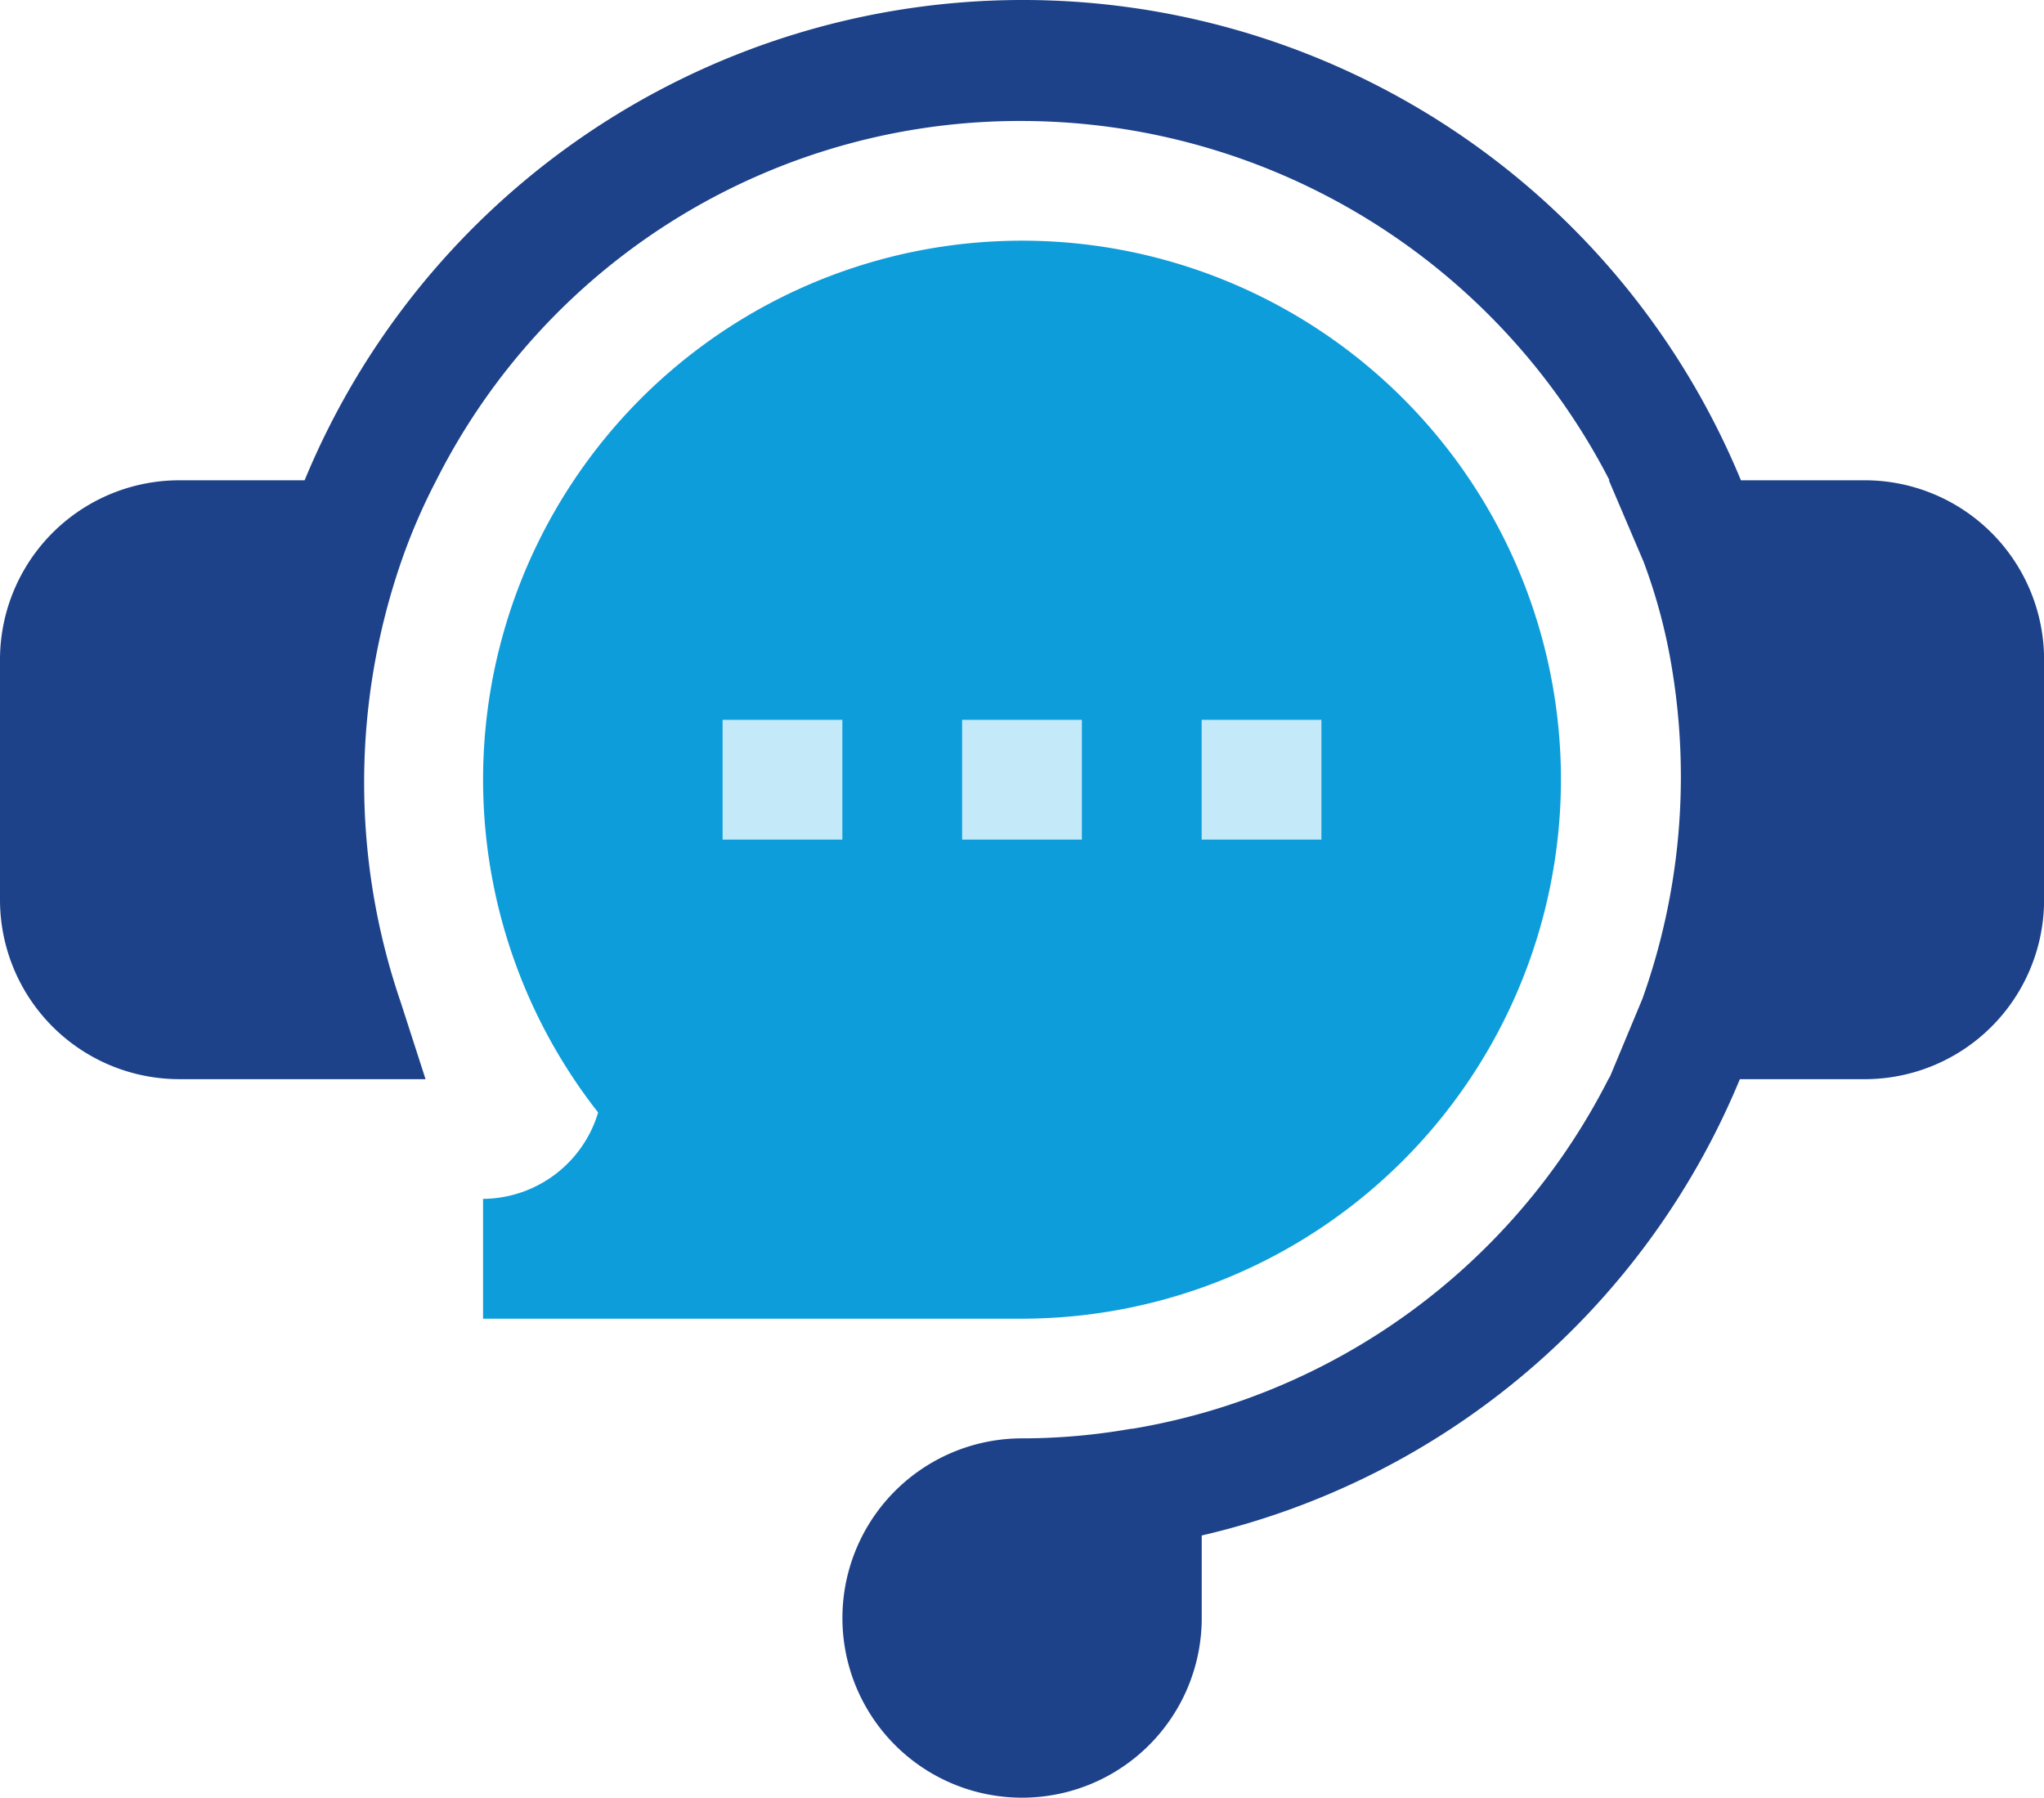 <svg xmlns="http://www.w3.org/2000/svg" xmlns:xlink="http://www.w3.org/1999/xlink" width="133.048" height="117.016" viewBox="0 0 133.048 117.016">
  <defs>
    <clipPath id="clip-path">
      <rect id="Rettangolo_1898" data-name="Rettangolo 1898" width="133.048" height="117.015" fill="#1d4289"/>
    </clipPath>
  </defs>
  <g id="Raggruppa_4098" data-name="Raggruppa 4098" transform="translate(0 0)">
    <g id="Raggruppa_4097" data-name="Raggruppa 4097" transform="translate(0 0)" clip-path="url(#clip-path)">
      <path id="Tracciato_2609" data-name="Tracciato 2609" d="M191.162,95.381a35.12,35.12,0,0,1-35.081,35.081H121v-7.8a7.879,7.879,0,0,0,7.491-5.622,35.08,35.08,0,1,1,62.671-21.663Z" transform="translate(-89.557 -44.63)" fill="#0d9ddb"/>
      <rect id="Rettangolo_1895" data-name="Rettangolo 1895" width="7.796" height="7.796" transform="translate(47.035 46.853)" fill="#c4eafa"/>
      <rect id="Rettangolo_1896" data-name="Rettangolo 1896" width="7.796" height="7.796" transform="translate(62.626 46.853)" fill="#c4eafa"/>
      <rect id="Rettangolo_1897" data-name="Rettangolo 1897" width="7.796" height="7.796" transform="translate(78.218 46.853)" fill="#c4eafa"/>
      <path id="Tracciato_2610" data-name="Tracciato 2610" d="M121.354,31.261H113.32a50.581,50.581,0,0,0-93.492,0H11.694A11.678,11.678,0,0,0,0,42.955V58.547A11.678,11.678,0,0,0,11.694,70.241H27.7l-1.637-5.068a44.08,44.08,0,0,1,.078-28.689,39.039,39.039,0,0,1,2.26-5.223h0A42.533,42.533,0,0,1,66.524,7.874a43.093,43.093,0,0,1,38.2,23.309c.013.027.028.052.041.078h-.041l2.26,5.3a36.458,36.458,0,0,1,1.871,7.094,43.013,43.013,0,0,1-1.949,21.361l-2.1,5.037c-.053.092-.109.182-.158.277A42.684,42.684,0,0,1,78.218,91.99l-.006,0,0,0a42.613,42.613,0,0,1-4.464,1,.641.641,0,0,1-.095.007h-.031a41.183,41.183,0,0,1-7.015.624,11.694,11.694,0,1,0,11.616,11.694V99.942a50.147,50.147,0,0,0,35.028-29.7h8.109a11.678,11.678,0,0,0,11.694-11.694V42.955a11.678,11.678,0,0,0-11.694-11.694" fill="#1d4289"/>
    </g>
  </g>
</svg>
